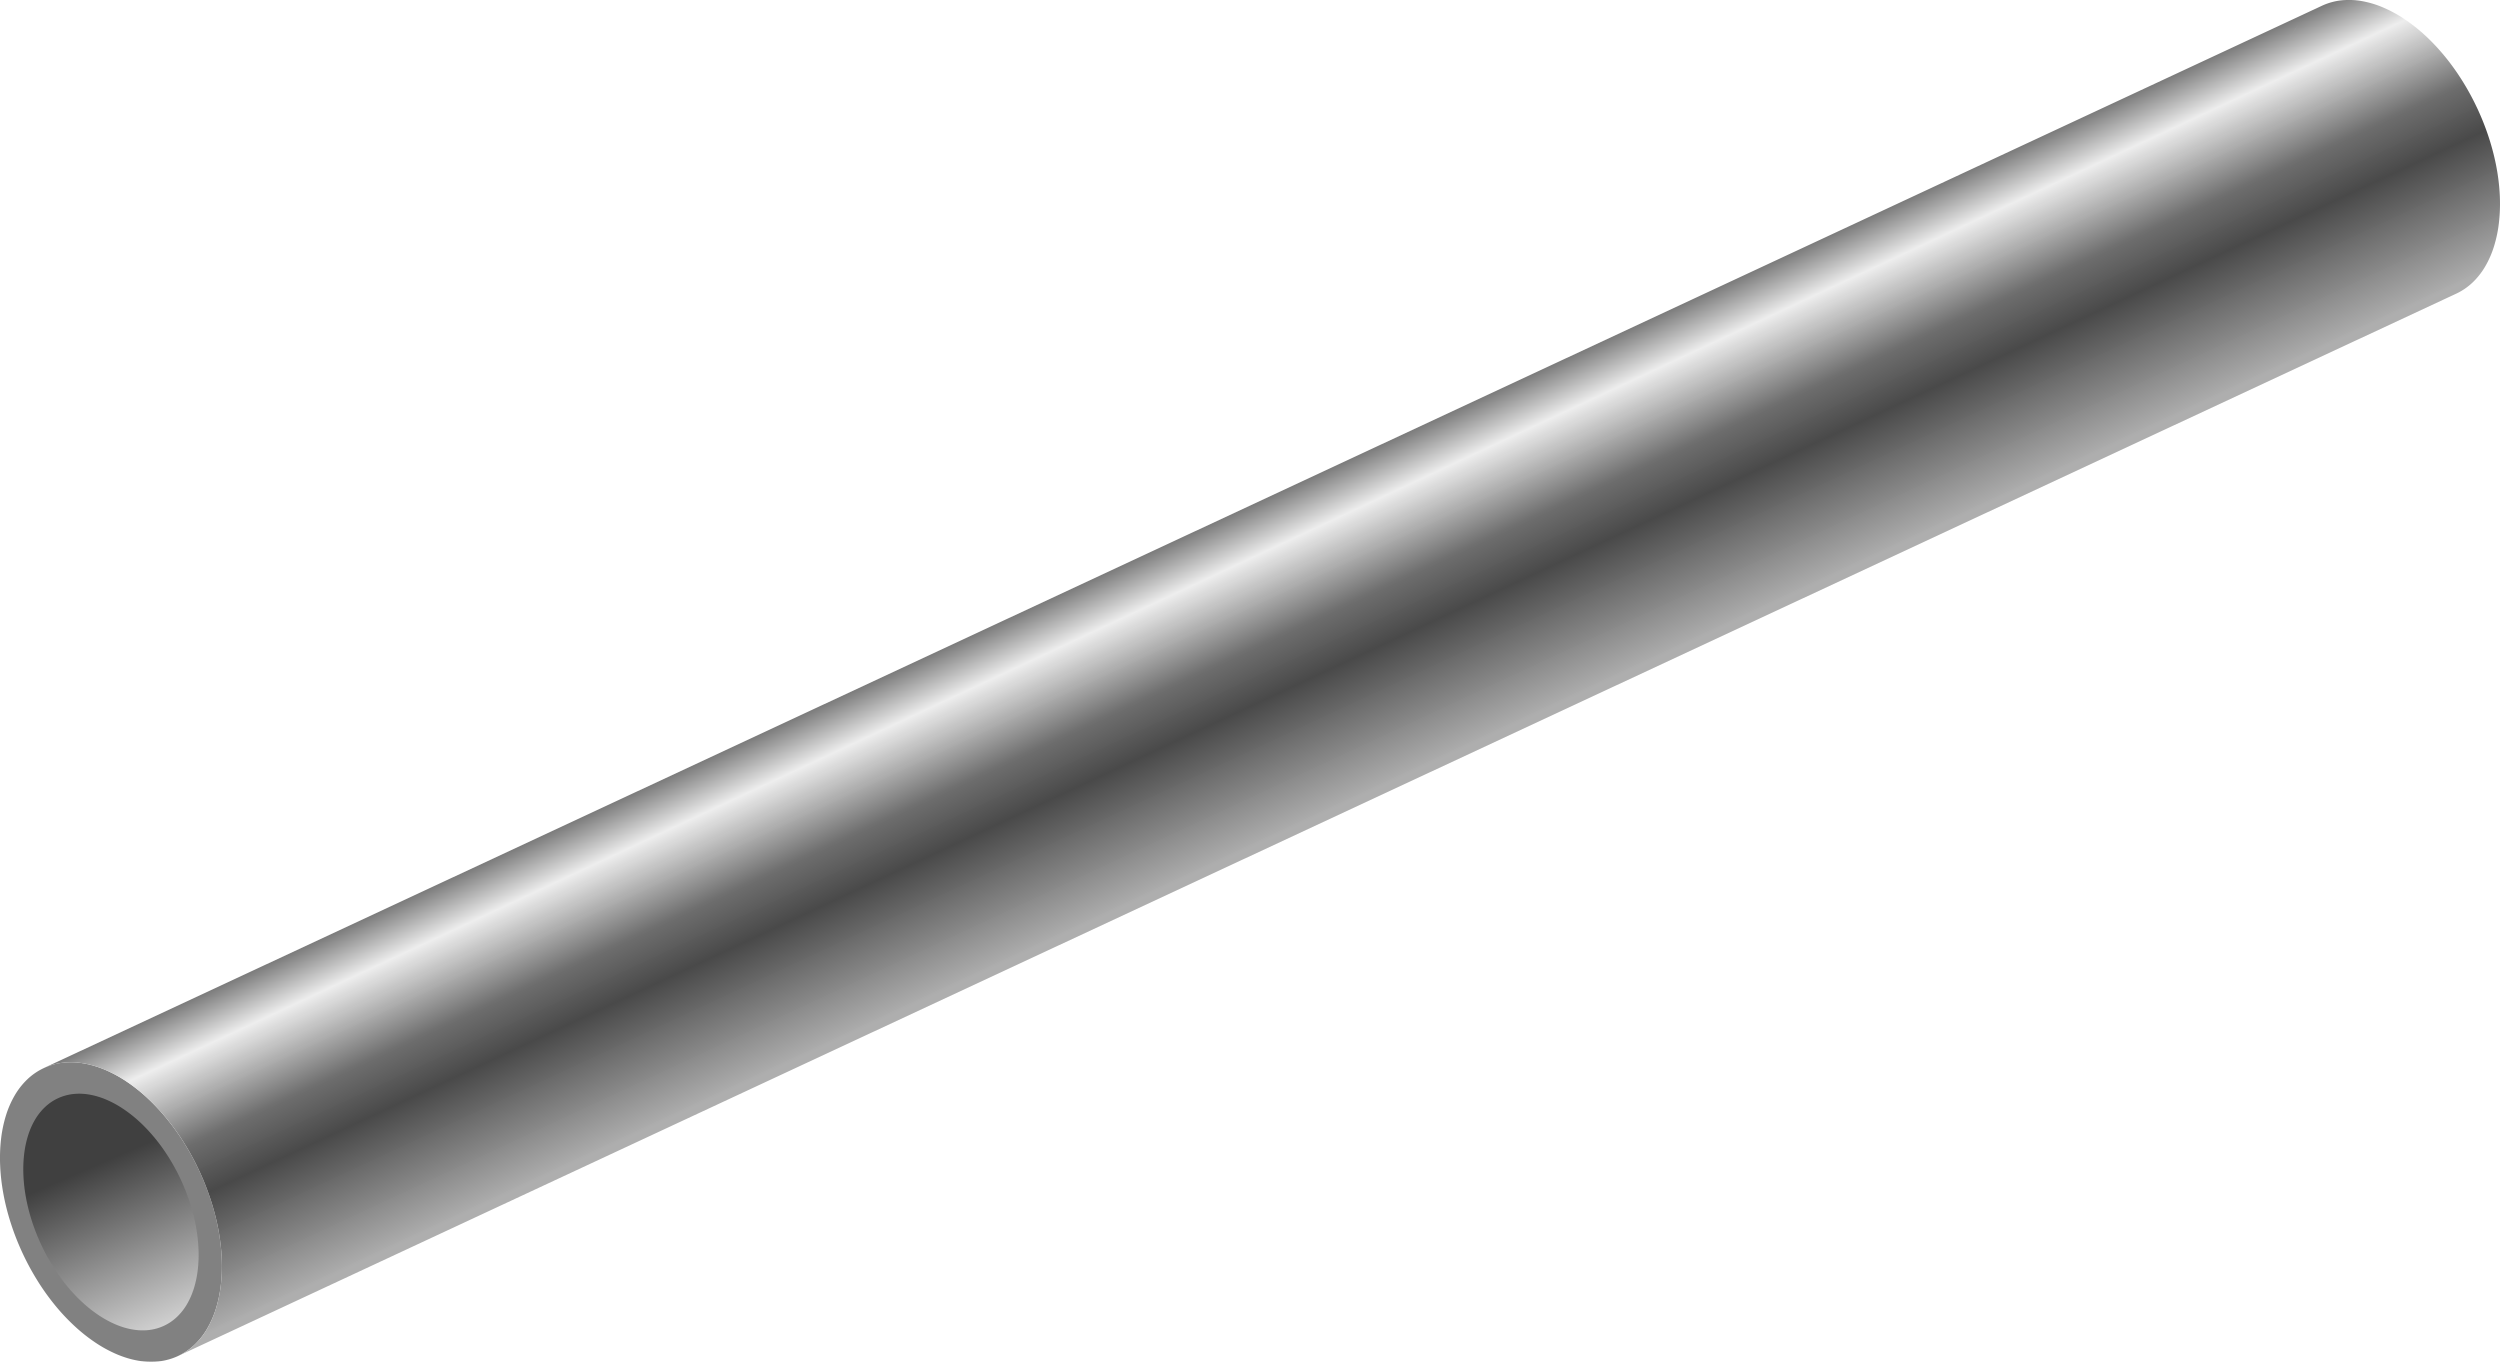 <svg xmlns="http://www.w3.org/2000/svg" xmlns:xlink="http://www.w3.org/1999/xlink" xml:space="default" viewBox="0 0 393.48 214.34" enable-background="new"><defs><linearGradient id="a"><stop offset="0" stop-color="#656565"/><stop offset=".177" stop-color="#ededed"/><stop offset=".308" stop-color="#acacac" stop-opacity=".988"/><stop offset=".433" stop-color="#6c6c6c" stop-opacity=".992"/><stop offset=".597" stop-color="#474747"/><stop offset="1" stop-color="#acacac" stop-opacity=".988"/></linearGradient><linearGradient id="b"><stop offset="0" stop-color="#e6e6e6"/><stop offset="1" stop-color="#404040"/></linearGradient><linearGradient id="d" y2="-40.378" xlink:href="#a" gradientUnits="userSpaceOnUse" x2="187.07" gradientTransform="translate(-556.88 110.01)" y1="-90.606" x1="187.07"/><linearGradient id="e" y2="202.12" xlink:href="#b" gradientUnits="userSpaceOnUse" x2="-567.2" gradientTransform="translate(-15.896 -163.96)" y1="233.53" x1="-568.05"/><filter id="c" color-interpolation-filters="sRGB"><feBlend in2="BackgroundImage" mode="darken"/></filter></defs><g xml:space="default" transform="translate(584.25 61.439)" filter="url(#c)"><g color="#000"><path xml:space="default" d="M-577.354 106.668a9.733 9.733 0 00-2.587 1.766 11.491 11.491 0 00-1.995 2.538 15.181 15.181 0 00-1.388 3.19 20.413 20.413 0 00-.766 3.726 26.41 26.41 0 00-.135 4.144c.063 1.439.232 2.93.512 4.449.28 1.52.672 3.068 1.174 4.629s1.117 3.135 1.846 4.7 1.54 3.045 2.413 4.434a37.074 37.074 0 002.792 3.875 32.293 32.293 0 003.079 3.251 26.42 26.42 0 003.26 2.561 20.413 20.413 0 003.347 1.808c1.12.47 2.237.802 3.336.987 1.099.186 2.18.224 3.227.103a9.733 9.733 0 003.016-.846 9.733 9.733 0 002.588-1.767 11.479 11.479 0 001.993-2.537 15.18 15.18 0 001.388-3.19c.36-1.16.615-2.407.766-3.726.151-1.318.199-2.706.136-4.145a32.3 32.3 0 00-.513-4.447 37.078 37.078 0 00-1.174-4.63c-.503-1.56-1.117-3.134-1.846-4.699s-1.54-3.046-2.413-4.435a37.08 37.08 0 00-2.792-3.874 32.28 32.28 0 00-3.077-3.253 26.428 26.428 0 00-3.262-2.56 20.413 20.413 0 00-3.347-1.807 15.177 15.177 0 00-3.336-.988 11.477 11.477 0 00-3.225-.104 9.733 9.733 0 00-3.017.847z" opacity=".99" enable-background="accumulate" fill="gray"/><path d="M-585.32 20.732c1.059 0 2.093.175 3.092.508.998.333 1.961.824 2.879 1.457.917.632 1.79 1.406 2.605 2.305a20.413 20.413 0 012.27 3.052 26.427 26.427 0 011.875 3.7A32.3 32.3 0 01-571.185 36a37.08 37.08 0 01.892 4.692c.205 1.627.313 3.313.313 5.039s-.108 3.412-.313 5.039c-.204 1.627-.504 3.196-.892 4.691s-.863 2.918-1.414 4.248a26.428 26.428 0 01-1.875 3.7 20.413 20.413 0 01-2.27 3.052 15.177 15.177 0 01-2.605 2.305 11.477 11.477 0 01-2.88 1.457 9.733 9.733 0 01-3.091.508h395.62a9.733 9.733 0 01-3.092-.508 11.491 11.491 0 01-2.88-1.457 15.182 15.182 0 01-2.606-2.305 20.41 20.41 0 01-2.27-3.052 26.41 26.41 0 01-1.873-3.7 32.287 32.287 0 01-1.416-4.248 37.08 37.08 0 01-.892-4.691c-.205-1.627-.313-3.313-.313-5.04s.108-3.41.313-5.038c.204-1.628.504-3.196.892-4.692s.865-2.918 1.416-4.248a26.421 26.421 0 011.873-3.699 20.413 20.413 0 012.27-3.052 15.177 15.177 0 012.605-2.305 11.488 11.488 0 012.881-1.457 9.733 9.733 0 013.092-.508h-395.62zm395.62 0c-1.06 0-2.093.175-3.092.508-.998.333-1.963.824-2.88 1.457a15.182 15.182 0 00-2.606 2.305 20.412 20.412 0 00-2.27 3.052 26.41 26.41 0 00-1.873 3.7A32.287 32.287 0 00-203.837 36a37.074 37.074 0 00-.892 4.692c-.205 1.627-.313 3.313-.313 5.039s.108 3.412.313 5.039a37.08 37.08 0 00.892 4.691 32.293 32.293 0 001.416 4.248 26.421 26.421 0 001.873 3.7 20.413 20.413 0 002.27 3.052 15.18 15.18 0 002.605 2.305 11.488 11.488 0 002.881 1.457 9.733 9.733 0 003.092.508 9.733 9.733 0 003.092-.508 11.48 11.48 0 002.879-1.457 15.18 15.18 0 002.605-2.305 20.413 20.413 0 002.27-3.052 26.427 26.427 0 001.875-3.7 32.297 32.297 0 001.414-4.248c.388-1.495.688-3.064.892-4.691.205-1.627.313-3.313.313-5.039 0-1.726-.108-3.412-.313-5.04-.204-1.626-.504-3.195-.892-4.69s-.863-2.918-1.414-4.248a26.427 26.427 0 00-1.875-3.7 20.413 20.413 0 00-2.27-3.052 15.178 15.178 0 00-2.605-2.305 11.476 11.476 0 00-2.88-1.457 9.734 9.734 0 00-3.09-.508z" xml:space="default" opacity=".99" fill="url(#d)" enable-background="accumulate" transform="rotate(-25 -387.522 45.73)"/><path xml:space="default" d="M-585.32 25.979a7.69 7.69 0 00-2.443.401 9.077 9.077 0 00-2.276 1.151c-.725.5-1.414 1.111-2.059 1.821a16.128 16.128 0 00-1.793 2.412 20.873 20.873 0 00-1.48 2.923 25.509 25.509 0 00-1.119 3.357 29.29 29.29 0 00-.705 3.707c-.161 1.285-.247 2.617-.247 3.98s.086 2.697.247 3.982c.162 1.286.399 2.526.705 3.707a25.516 25.516 0 001.12 3.357c.435 1.05.93 2.029 1.48 2.922a16.128 16.128 0 001.792 2.412c.645.71 1.334 1.321 2.059 1.821.725.5 1.487.889 2.276 1.152a7.69 7.69 0 002.443.4c.837 0 1.654-.137 2.443-.4a9.07 9.07 0 002.275-1.152c.725-.5 1.413-1.11 2.058-1.82a16.128 16.128 0 001.793-2.413 20.887 20.887 0 001.482-2.922 25.51 25.51 0 001.117-3.357c.307-1.181.544-2.42.705-3.707.162-1.286.247-2.617.247-3.981 0-1.364-.085-2.696-.247-3.982-.161-1.285-.398-2.525-.705-3.706s-.681-2.306-1.117-3.357a20.87 20.87 0 00-1.482-2.923 16.128 16.128 0 00-1.793-2.412 12.013 12.013 0 00-2.058-1.82 9.066 9.066 0 00-2.275-1.152 7.69 7.69 0 00-2.443-.401z" opacity=".99" fill="url(#e)" enable-background="accumulate" transform="rotate(-25 -387.522 45.73)"/></g></g></svg>